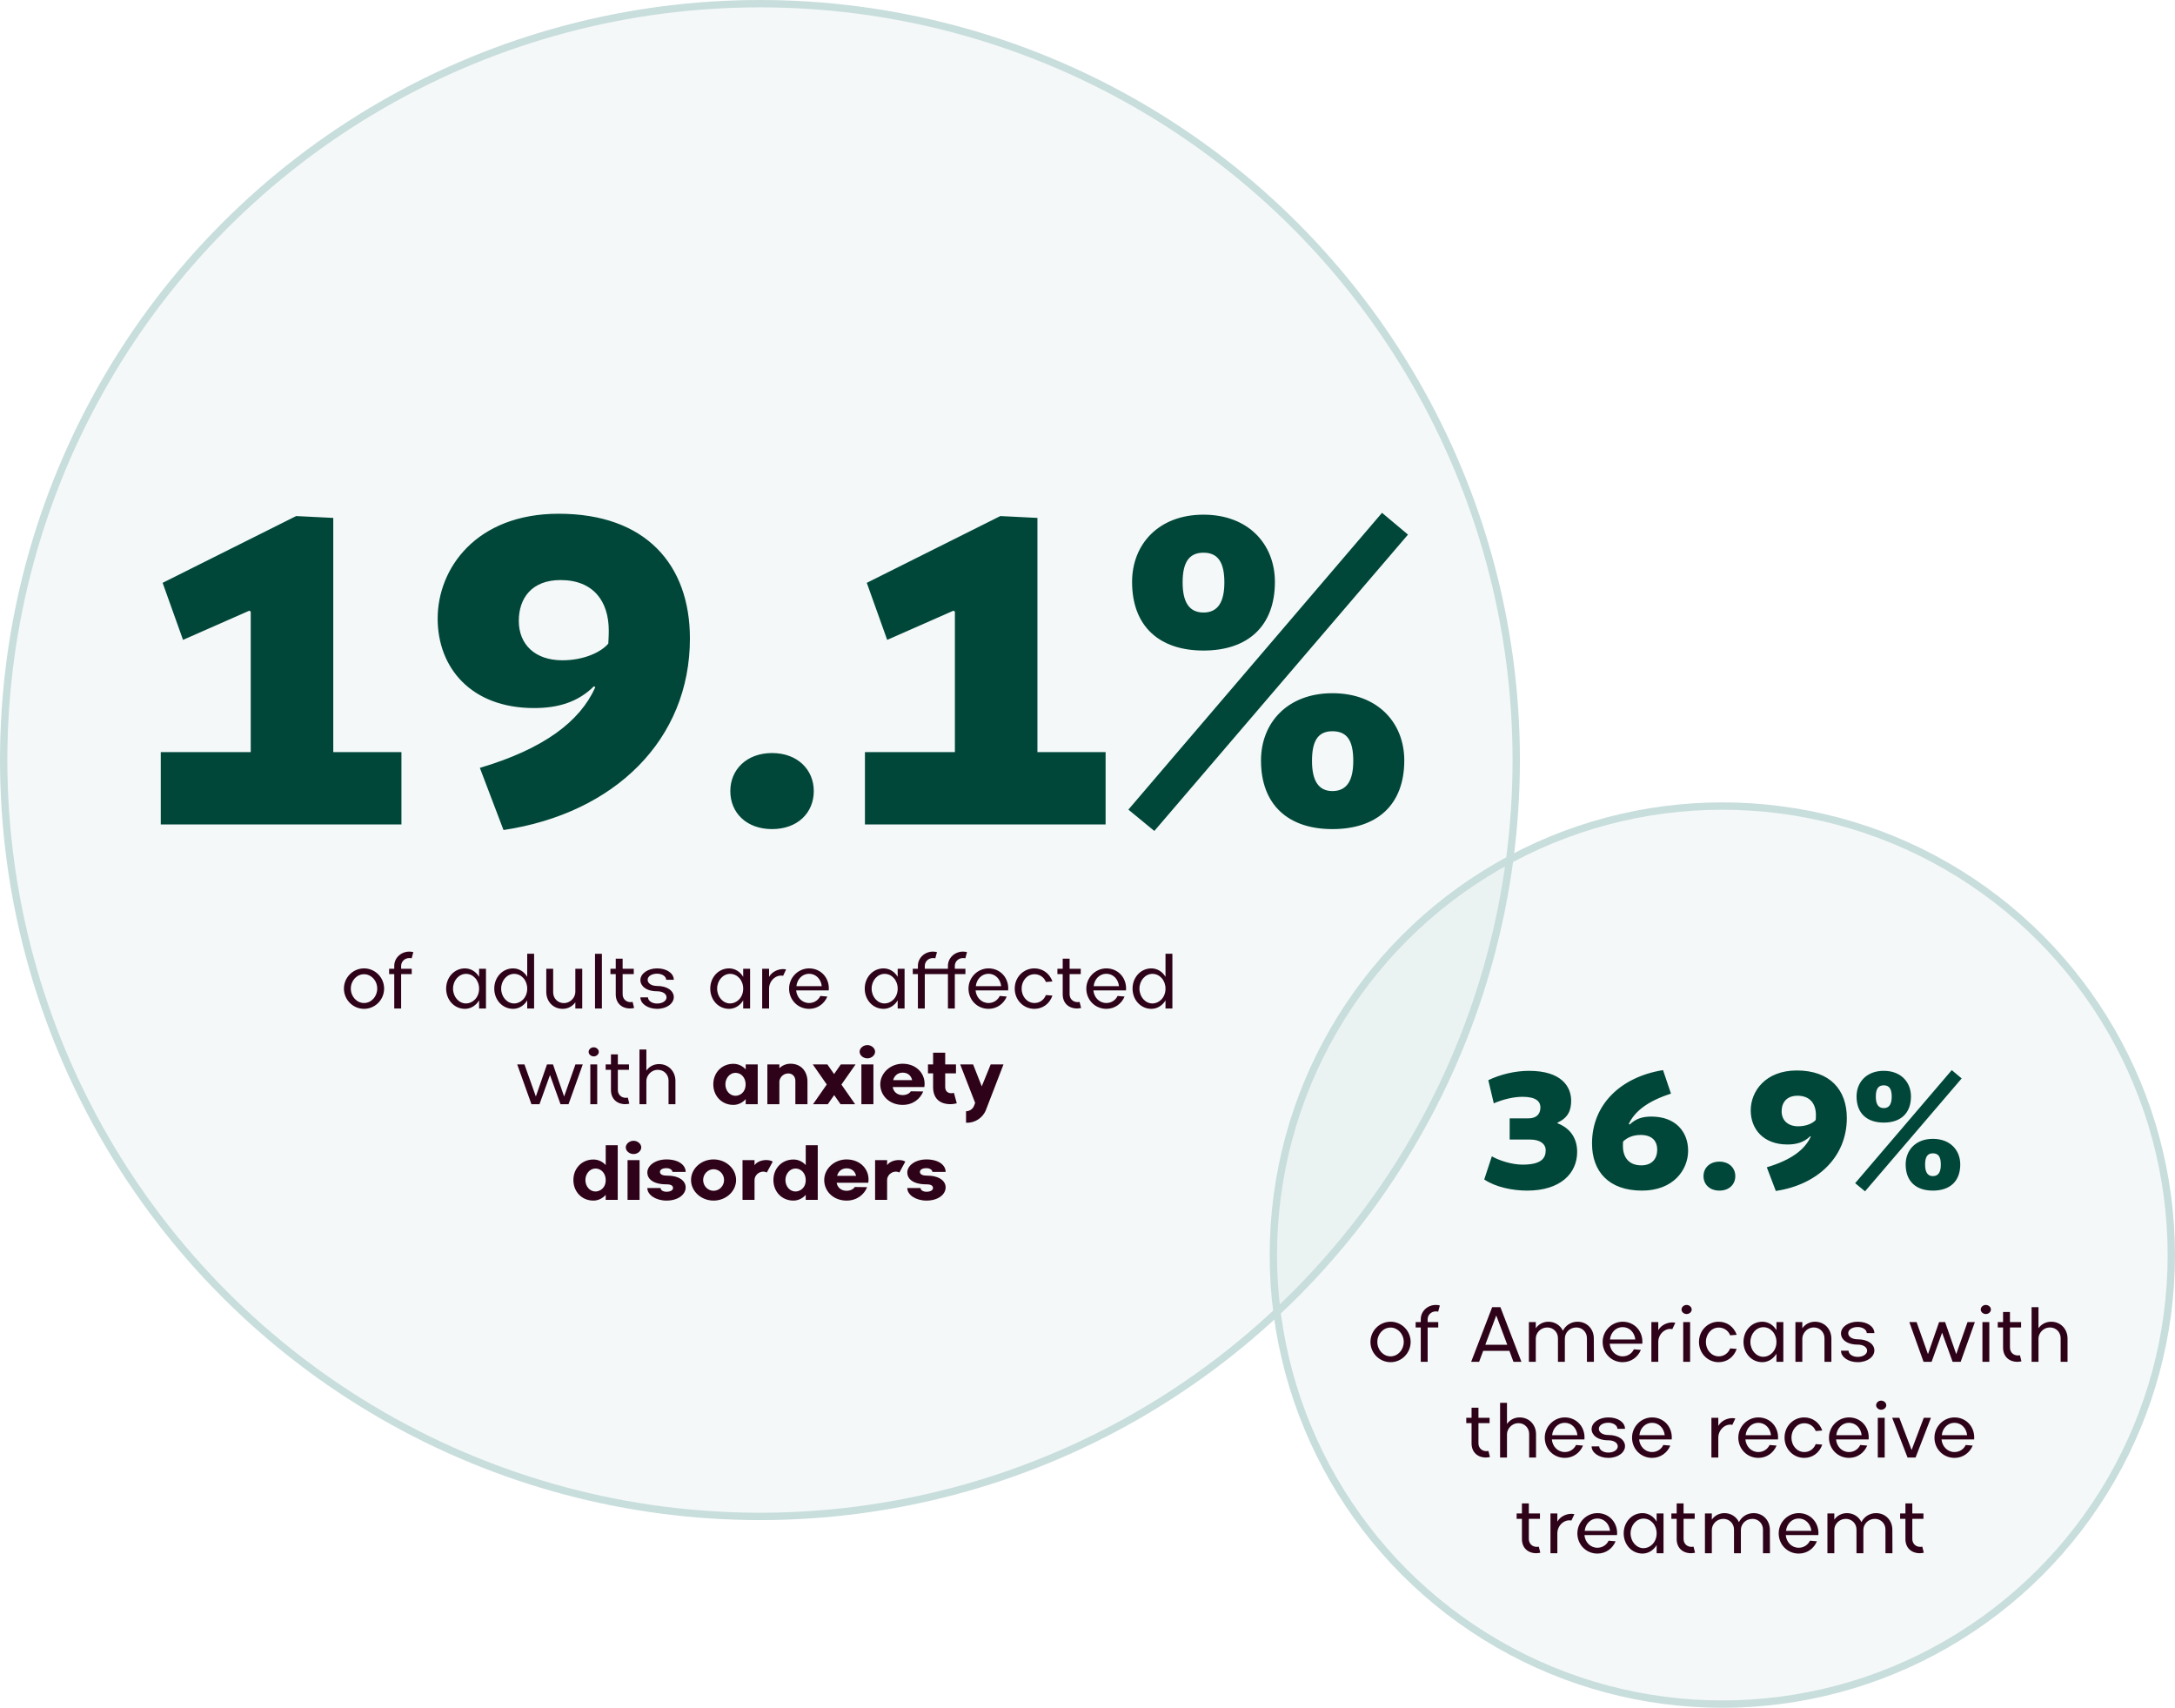 <svg xmlns="http://www.w3.org/2000/svg" width="591" height="464" viewBox="0 0 591 464" fill="none"><circle cx="206.5" cy="206.5" r="205.5" fill="#C8DEDC" fill-opacity="0.2" stroke="#C8DEDC" stroke-width="2"></circle><path d="M43.686 224V204.344H68.13V166.166L67.752 165.914L49.734 173.852L44.19 158.354L80.478 140.21L90.558 140.714V204.344H109.08V224H43.686ZM130.389 208.628C147.777 203.462 157.605 196.028 161.763 186.704L161.385 186.452C157.101 190.736 151.683 192.374 145.131 192.374C127.995 192.374 118.923 181.412 118.923 168.056C118.923 154.448 129.381 139.58 151.809 139.58C175.497 139.58 187.467 153.44 187.467 173.474C187.467 200.942 167.055 220.976 136.815 225.512L130.389 208.628ZM152.817 179.396C158.739 179.396 163.401 177.128 165.291 174.86C165.291 174.482 165.417 173.096 165.417 171.332C165.417 163.394 161.259 157.598 152.313 157.598C144.501 157.598 140.973 162.512 140.973 168.686C140.973 175.112 145.383 179.396 152.817 179.396ZM198.444 214.928C198.444 209.132 202.854 204.596 209.784 204.596C216.714 204.596 221.124 209.132 221.124 214.928C221.124 220.85 216.714 225.26 209.784 225.26C202.854 225.26 198.444 220.85 198.444 214.928ZM235.024 224V204.344H259.468V166.166L259.09 165.914L241.072 173.852L235.528 158.354L271.816 140.21L281.896 140.714V204.344H300.418V224H235.024ZM327.019 176.75C315.049 176.75 307.615 170.198 307.615 158.102C307.615 147.896 314.797 139.832 327.019 139.832C339.241 139.832 346.423 147.896 346.423 158.102C346.423 170.198 338.989 176.75 327.019 176.75ZM327.019 166.418C331.051 166.418 332.689 163.394 332.689 158.228C332.689 152.936 331.051 150.164 327.019 150.164C322.987 150.164 321.349 152.936 321.349 158.228C321.349 163.394 322.987 166.418 327.019 166.418ZM306.607 219.968L375.529 139.328L382.585 145.25L313.663 225.764L306.607 219.968ZM362.047 225.26C350.077 225.26 342.643 218.708 342.643 206.612C342.643 196.406 349.825 188.342 362.047 188.342C374.395 188.342 381.577 196.406 381.577 206.612C381.577 218.708 374.143 225.26 362.047 225.26ZM362.047 214.928C366.079 214.928 367.717 211.904 367.717 206.738C367.717 201.446 366.205 198.674 362.047 198.674C358.015 198.674 356.503 201.446 356.503 206.738C356.503 211.904 358.141 214.928 362.047 214.928Z" fill="#004739"></path><path d="M93.454 268.6C93.454 265.576 95.902 263.104 98.926 263.104C101.926 263.104 104.374 265.576 104.374 268.6C104.374 271.624 101.926 274.096 98.926 274.096C95.902 274.096 93.454 271.624 93.454 268.6ZM98.926 264.688C96.934 264.688 95.326 266.44 95.326 268.6C95.326 270.76 96.934 272.512 98.926 272.512C100.894 272.512 102.502 270.76 102.502 268.6C102.502 266.392 100.846 264.688 98.926 264.688ZM105.735 263.2H107.127V262.432C107.127 260.224 108.999 258.544 111.23 258.544C111.663 258.544 112.071 258.616 112.311 258.688L111.855 260.368C111.663 260.32 111.447 260.296 111.23 260.296C109.935 260.296 108.999 261.28 108.999 262.432V263.2H111.879V264.664H108.999V274H107.127V264.664H105.735V263.2ZM121.228 268.6C121.228 265.528 123.46 263.104 126.34 263.104C127.972 263.104 129.388 264.04 130.18 265.408V263.2H132.052V274H130.18V271.792C129.364 273.16 127.948 274.096 126.34 274.096C123.436 274.096 121.228 271.672 121.228 268.6ZM123.1 268.6C123.1 270.832 124.684 272.632 126.628 272.632C128.356 272.632 130.18 271.12 130.18 268.6C130.18 266.368 128.62 264.592 126.628 264.592C124.684 264.592 123.1 266.392 123.1 268.6ZM134.305 268.6C134.305 265.528 136.537 263.104 139.417 263.104C141.049 263.104 142.465 264.04 143.257 265.408V259.12H145.129V274H143.257V271.792C142.465 273.16 141.025 274.096 139.417 274.096C136.537 274.096 134.305 271.672 134.305 268.6ZM136.177 268.6C136.177 270.832 137.761 272.632 139.705 272.632C141.457 272.632 143.257 271.12 143.257 268.6C143.257 266.368 141.721 264.592 139.705 264.592C137.761 264.592 136.177 266.392 136.177 268.6ZM148.437 269.512V263.2H150.309V269.632C150.309 271.216 151.533 272.536 153.189 272.536C155.133 272.536 156.333 270.88 156.333 269.512V263.2H158.205V274H156.333V272.32C155.613 273.352 154.365 274.096 152.901 274.096C150.213 274.096 148.437 272.008 148.437 269.512ZM163.554 274H161.682V259.144H163.554V274ZM167.313 264.664H165.873V263.2H167.313V260.464H169.185V263.2H172.209V264.664H169.185V270.112C169.185 271.432 170.145 272.272 171.345 272.272C171.585 272.272 171.825 272.224 171.897 272.224L172.305 273.856C172.233 273.88 171.705 274 171.249 274C168.897 274 167.313 272.512 167.313 270.16V264.664ZM174.012 266.296C174.012 264.52 176.028 263.104 178.548 263.104C181.26 263.104 183.084 264.496 183.084 266.2H181.02C181.02 265.288 179.916 264.544 178.548 264.544C177.06 264.544 175.98 265.264 175.98 266.2C175.98 267.16 177.012 267.88 178.548 267.88C181.38 267.88 183.084 269.248 183.084 270.904C183.084 272.608 181.236 274.096 178.548 274.096C176.028 274.096 174.012 272.704 174.012 270.976H176.076C176.076 271.912 177.18 272.656 178.548 272.656C180.036 272.656 181.116 271.912 181.116 270.976C181.116 270.04 180.108 269.32 178.548 269.32C175.524 269.32 174.012 267.832 174.012 266.296ZM192.993 268.6C192.993 265.528 195.225 263.104 198.105 263.104C199.737 263.104 201.153 264.04 201.945 265.408V263.2H203.817V274H201.945V271.792C201.129 273.16 199.713 274.096 198.105 274.096C195.201 274.096 192.993 271.672 192.993 268.6ZM194.865 268.6C194.865 270.832 196.449 272.632 198.393 272.632C200.121 272.632 201.945 271.12 201.945 268.6C201.945 266.368 200.385 264.592 198.393 264.592C196.449 264.592 194.865 266.392 194.865 268.6ZM208.975 274H207.103V263.2H208.975V265.408C209.791 263.968 211.447 263.296 212.791 263.296C213.079 263.296 213.367 263.344 213.607 263.392L212.791 265.12C210.895 264.712 208.975 266.44 208.975 268.6V274ZM214.415 268.6C214.415 265.576 216.887 263.104 219.863 263.104C223.103 263.104 225.479 265.768 225.191 269.08H216.335C216.503 270.952 217.895 272.512 219.863 272.512C221.183 272.512 222.359 271.768 222.911 270.592L224.807 270.76C223.991 272.704 222.167 274.096 219.863 274.096C216.767 274.096 214.415 271.648 214.415 268.6ZM216.407 267.928H223.295C223.055 265.912 221.639 264.568 219.839 264.568C217.991 264.568 216.599 266.056 216.407 267.928ZM234.97 268.6C234.97 265.528 237.202 263.104 240.082 263.104C241.714 263.104 243.13 264.04 243.922 265.408V263.2H245.794V274H243.922V271.792C243.106 273.16 241.69 274.096 240.082 274.096C237.178 274.096 234.97 271.672 234.97 268.6ZM236.842 268.6C236.842 270.832 238.426 272.632 240.37 272.632C242.098 272.632 243.922 271.12 243.922 268.6C243.922 266.368 242.362 264.592 240.37 264.592C238.426 264.592 236.842 266.392 236.842 268.6ZM248.024 263.2H249.416V262.432C249.416 260.224 251.288 258.544 253.52 258.544C253.928 258.544 254.36 258.616 254.6 258.688L254.144 260.368C253.952 260.32 253.736 260.296 253.52 260.296C252.128 260.296 251.288 261.376 251.288 262.432V263.2H257.576V262.432C257.576 260.224 259.448 258.544 261.68 258.544C262.088 258.544 262.52 258.616 262.76 258.688L262.304 260.368C262.112 260.32 261.896 260.296 261.68 260.296C260.384 260.296 259.448 261.28 259.448 262.432V263.2H262.328V264.664H259.448V274H257.576V264.664H251.288V274H249.416V264.664H248.024V263.2ZM263.165 268.6C263.165 265.576 265.637 263.104 268.613 263.104C271.853 263.104 274.229 265.768 273.941 269.08H265.085C265.253 270.952 266.645 272.512 268.613 272.512C269.933 272.512 271.109 271.768 271.661 270.592L273.557 270.76C272.741 272.704 270.917 274.096 268.613 274.096C265.517 274.096 263.165 271.648 263.165 268.6ZM265.157 267.928H272.045C271.805 265.912 270.389 264.568 268.589 264.568C266.741 264.568 265.349 266.056 265.157 267.928ZM281.055 274.096C278.151 274.096 275.727 271.744 275.727 268.6C275.727 265.408 278.199 263.104 281.055 263.104C283.239 263.104 285.159 264.376 285.975 266.656L284.199 266.8C283.647 265.384 282.351 264.688 281.103 264.688C279.039 264.688 277.599 266.536 277.599 268.6C277.599 270.736 279.087 272.512 281.103 272.512C282.471 272.512 283.647 271.72 284.199 270.352L285.975 270.496C285.159 272.824 283.239 274.096 281.055 274.096ZM288.766 264.664H287.326V263.2H288.766V260.464H290.638V263.2H293.662V264.664H290.638V270.112C290.638 271.432 291.598 272.272 292.798 272.272C293.038 272.272 293.278 272.224 293.35 272.224L293.758 273.856C293.686 273.88 293.158 274 292.702 274C290.35 274 288.766 272.512 288.766 270.16V264.664ZM295.18 268.6C295.18 265.576 297.652 263.104 300.628 263.104C303.868 263.104 306.244 265.768 305.956 269.08H297.1C297.268 270.952 298.66 272.512 300.628 272.512C301.948 272.512 303.124 271.768 303.676 270.592L305.572 270.76C304.756 272.704 302.932 274.096 300.628 274.096C297.532 274.096 295.18 271.648 295.18 268.6ZM297.172 267.928H304.06C303.82 265.912 302.404 264.568 300.604 264.568C298.756 264.568 297.364 266.056 297.172 267.928ZM307.743 268.6C307.743 265.528 309.975 263.104 312.855 263.104C314.487 263.104 315.903 264.04 316.695 265.408V259.12H318.567V274H316.695V271.792C315.903 273.16 314.463 274.096 312.855 274.096C309.975 274.096 307.743 271.672 307.743 268.6ZM309.615 268.6C309.615 270.832 311.199 272.632 313.143 272.632C314.895 272.632 316.695 271.12 316.695 268.6C316.695 266.368 315.159 264.592 313.143 264.592C311.199 264.592 309.615 266.392 309.615 268.6ZM144.406 300L140.542 289.2H142.51L145.606 297.912L148.63 289.2H150.262L153.286 297.912L156.358 289.2H158.35L154.486 300H152.302L149.446 292.08L146.59 300H144.406ZM160.404 289.2H162.276V300H160.404V289.2ZM159.948 285.792C159.948 285.12 160.572 284.544 161.316 284.544C162.06 284.544 162.708 285.12 162.708 285.792C162.708 286.44 162.084 287.016 161.316 287.016C160.596 287.016 159.948 286.464 159.948 285.792ZM166.012 290.664H164.572V289.2H166.012V286.464H167.884V289.2H170.908V290.664H167.884V296.112C167.884 297.432 168.844 298.272 170.044 298.272C170.284 298.272 170.524 298.224 170.596 298.224L171.004 299.856C170.932 299.88 170.404 300 169.948 300C167.596 300 166.012 298.512 166.012 296.16V290.664ZM175.635 300H173.763V285.144H175.635V290.88C176.355 289.824 177.603 289.104 179.067 289.104C181.755 289.104 183.531 291.192 183.531 293.664V300H181.659V293.568C181.659 291.936 180.387 290.664 178.779 290.664C176.811 290.664 175.635 292.344 175.635 293.664V300ZM193.819 294.6C193.819 291.432 196.147 289.032 199.267 289.032C200.611 289.032 201.811 289.632 202.627 290.544V289.2H205.891V300H202.627V298.632C201.787 299.568 200.611 300.192 199.267 300.192C196.123 300.192 193.819 297.768 193.819 294.6ZM197.107 294.6C197.107 296.376 198.331 297.72 199.843 297.72C200.947 297.72 202.603 296.904 202.603 294.6C202.603 292.872 201.475 291.48 199.843 291.48C198.331 291.48 197.107 292.896 197.107 294.6ZM208.512 289.2H211.776V290.232C212.496 289.512 213.552 289.008 214.8 289.008C217.824 289.008 219.408 291.264 219.408 293.832V300H216.12V293.64C216.12 292.488 215.328 291.648 214.224 291.648C212.376 291.648 211.776 293.304 211.776 293.832V300H208.512V289.2ZM220.858 289.2H224.818L226.642 291.816L228.466 289.2H232.474L228.634 294.672L232.354 300H228.394L226.666 297.528L224.938 300H220.93L224.65 294.648L220.858 289.2ZM234.062 289.2H237.326V300H234.062V289.2ZM233.582 285.744C233.582 284.784 234.566 283.944 235.694 283.944C236.798 283.944 237.782 284.784 237.782 285.744C237.782 286.704 236.822 287.544 235.694 287.544C234.566 287.544 233.582 286.728 233.582 285.744ZM239.194 294.6C239.194 291.528 241.954 289.008 245.266 289.008C249.154 289.008 251.698 291.936 251.17 295.344H242.578C242.746 296.472 243.634 297.528 245.266 297.528C246.298 297.528 247.138 297.096 247.498 296.496L250.858 296.544C250.042 298.56 248.098 300.192 245.266 300.192C241.738 300.192 239.194 297.72 239.194 294.6ZM242.698 293.472H247.858C247.546 292.152 246.61 291.432 245.266 291.432C243.85 291.432 242.962 292.368 242.698 293.472ZM253.547 291.624H252.155V289.2H253.547V286.008H256.835V289.2H259.763V291.624H256.835V295.344C256.835 296.472 257.555 297.024 258.491 297.024C258.851 297.024 259.187 296.952 259.211 296.928L259.979 299.76C259.931 299.76 259.067 300 258.299 300C255.323 300 253.571 298.416 253.547 295.416V291.624ZM264.969 299.64L260.913 289.2H264.417L266.769 295.152L269.193 289.2H272.673L267.897 301.584C267.033 303.768 264.825 305.16 262.497 305.04V301.92C263.337 301.92 264.273 301.416 264.657 300.48L264.969 299.64ZM155.803 320.6C155.803 317.432 158.107 315.032 161.251 315.032C162.595 315.032 163.771 315.632 164.587 316.544V311.144H167.851V326H164.587V324.632C163.771 325.568 162.571 326.192 161.227 326.192C158.083 326.192 155.803 323.768 155.803 320.6ZM161.803 317.48C160.291 317.48 159.067 318.896 159.067 320.6C159.067 322.376 160.291 323.72 161.803 323.72C162.907 323.72 164.587 322.904 164.587 320.6C164.587 318.872 163.435 317.48 161.803 317.48ZM170.523 315.2H173.787V326H170.523V315.2ZM170.043 311.744C170.043 310.784 171.027 309.944 172.155 309.944C173.259 309.944 174.243 310.784 174.243 311.744C174.243 312.704 173.283 313.544 172.155 313.544C171.027 313.544 170.043 312.728 170.043 311.744ZM181.103 326.192C178.223 326.192 175.895 324.656 175.895 322.784H179.495C179.495 323.36 180.215 323.792 181.103 323.792C182.207 323.792 182.879 323.36 182.879 322.784C182.879 322.16 182.375 321.776 181.103 321.776C177.215 321.776 175.895 320.12 175.895 318.584C175.895 316.568 178.199 315.008 181.103 315.008C184.391 315.008 186.311 316.544 186.311 318.392H182.711C182.711 317.84 181.991 317.384 181.103 317.384C179.975 317.384 179.327 317.792 179.327 318.392C179.327 319.016 179.927 319.4 181.103 319.4C184.631 319.4 186.311 320.864 186.311 322.616C186.311 324.488 184.343 326.192 181.103 326.192ZM187.772 320.6C187.772 317.528 190.508 315.008 193.892 315.008C197.276 315.008 200.012 317.528 200.012 320.6C200.012 323.672 197.276 326.192 193.892 326.192C190.532 326.192 187.772 323.672 187.772 320.6ZM193.892 317.672C192.332 317.672 191.06 318.992 191.06 320.6C191.06 322.208 192.332 323.528 193.892 323.528C195.476 323.528 196.748 322.208 196.748 320.6C196.748 318.896 195.356 317.672 193.892 317.672ZM201.761 326V315.2H205.025V316.568C205.721 315.584 207.065 315.176 208.217 315.176C208.937 315.176 209.585 315.344 209.969 315.608L208.361 318.56C208.049 318.392 207.737 318.32 207.401 318.32C206.201 318.32 205.025 319.328 205.025 320.6V326H201.761ZM210.155 320.6C210.155 317.432 212.459 315.032 215.603 315.032C216.947 315.032 218.123 315.632 218.939 316.544V311.144H222.203V326H218.939V324.632C218.123 325.568 216.923 326.192 215.579 326.192C212.435 326.192 210.155 323.768 210.155 320.6ZM216.155 317.48C214.643 317.48 213.419 318.896 213.419 320.6C213.419 322.376 214.643 323.72 216.155 323.72C217.259 323.72 218.939 322.904 218.939 320.6C218.939 318.872 217.787 317.48 216.155 317.48ZM223.959 320.6C223.959 317.528 226.719 315.008 230.031 315.008C233.919 315.008 236.463 317.936 235.935 321.344H227.343C227.511 322.472 228.399 323.528 230.031 323.528C231.063 323.528 231.903 323.096 232.263 322.496L235.623 322.544C234.807 324.56 232.863 326.192 230.031 326.192C226.503 326.192 223.959 323.72 223.959 320.6ZM227.463 319.472H232.623C232.311 318.152 231.375 317.432 230.031 317.432C228.615 317.432 227.727 318.368 227.463 319.472ZM237.785 326V315.2H241.049V316.568C241.745 315.584 243.089 315.176 244.241 315.176C244.961 315.176 245.609 315.344 245.993 315.608L244.385 318.56C244.073 318.392 243.761 318.32 243.425 318.32C242.225 318.32 241.049 319.328 241.049 320.6V326H237.785ZM251.743 326.192C248.863 326.192 246.535 324.656 246.535 322.784H250.135C250.135 323.36 250.855 323.792 251.743 323.792C252.847 323.792 253.519 323.36 253.519 322.784C253.519 322.16 253.015 321.776 251.743 321.776C247.855 321.776 246.535 320.12 246.535 318.584C246.535 316.568 248.839 315.008 251.743 315.008C255.031 315.008 256.951 316.544 256.951 318.392H253.351C253.351 317.84 252.631 317.384 251.743 317.384C250.615 317.384 249.967 317.792 249.967 318.392C249.967 319.016 250.567 319.4 251.743 319.4C255.271 319.4 256.951 320.864 256.951 322.616C256.951 324.488 254.983 326.192 251.743 326.192Z" fill="#2E0219"></path><circle cx="468" cy="341" r="122" fill="#C8DEDC" fill-opacity="0.2" stroke="#C8DEDC" stroke-width="2"></circle><path d="M413.72 316.424C418.808 316.424 420.008 314.696 420.008 312.488C420.008 310.904 418.616 309.608 415.784 309.608H410.216V303.848H415.352C417.32 303.848 418.568 302.84 418.568 300.872C418.568 299.336 417.464 297.992 413.72 297.992C411.224 297.992 408.344 298.712 405.896 299.768L404.408 293.48C407.576 291.944 411.656 290.936 415.448 290.936C424.328 290.936 426.92 295.256 426.92 299.048C426.92 301.544 426.2 303.656 423.224 305V305.192C426.824 306.584 428.552 309.416 428.552 312.968C428.552 318.776 424.04 323.48 414.968 323.48C410.936 323.48 406.376 322.52 403.304 320.456L405.368 314.168C407.384 315.32 410.792 316.424 413.72 316.424ZM454.046 297.128C447.662 299.192 444.206 301.928 442.574 305.384L442.814 305.528C444.542 303.896 446.366 303.368 448.718 303.368C455.342 303.368 458.702 307.544 458.702 312.632C458.702 317.816 454.718 323.48 446.174 323.48C437.15 323.48 432.59 318.296 432.59 310.664C432.59 300.2 440.27 292.616 451.886 290.744L454.046 297.128ZM445.79 308.36C443.294 308.36 441.854 309.368 441.038 310.136C440.99 310.568 440.99 310.856 440.99 311.384C440.99 314.408 442.574 316.616 445.982 316.616C448.958 316.616 450.302 314.744 450.302 312.392C450.302 309.944 448.862 308.36 445.79 308.36ZM462.883 319.544C462.883 317.336 464.563 315.608 467.203 315.608C469.843 315.608 471.523 317.336 471.523 319.544C471.523 321.8 469.843 323.48 467.203 323.48C464.563 323.48 462.883 321.8 462.883 319.544ZM480.083 317.144C486.707 315.176 490.451 312.344 492.035 308.792L491.891 308.696C490.259 310.328 488.195 310.952 485.699 310.952C479.171 310.952 475.715 306.776 475.715 301.688C475.715 296.504 479.699 290.84 488.243 290.84C497.267 290.84 501.827 296.12 501.827 303.752C501.827 314.216 494.051 321.848 482.531 323.576L480.083 317.144ZM488.627 306.008C490.883 306.008 492.659 305.144 493.379 304.28C493.379 304.136 493.427 303.608 493.427 302.936C493.427 299.912 491.843 297.704 488.435 297.704C485.459 297.704 484.115 299.576 484.115 301.928C484.115 304.376 485.795 306.008 488.627 306.008ZM511.864 305C507.304 305 504.472 302.504 504.472 297.896C504.472 294.008 507.208 290.936 511.864 290.936C516.52 290.936 519.256 294.008 519.256 297.896C519.256 302.504 516.424 305 511.864 305ZM511.864 301.064C513.4 301.064 514.024 299.912 514.024 297.944C514.024 295.928 513.4 294.872 511.864 294.872C510.328 294.872 509.704 295.928 509.704 297.944C509.704 299.912 510.328 301.064 511.864 301.064ZM504.088 321.464L530.344 290.744L533.032 293L506.776 323.672L504.088 321.464ZM525.208 323.48C520.648 323.48 517.816 320.984 517.816 316.376C517.816 312.488 520.552 309.416 525.208 309.416C529.912 309.416 532.648 312.488 532.648 316.376C532.648 320.984 529.816 323.48 525.208 323.48ZM525.208 319.544C526.744 319.544 527.368 318.392 527.368 316.424C527.368 314.408 526.792 313.352 525.208 313.352C523.672 313.352 523.096 314.408 523.096 316.424C523.096 318.392 523.72 319.544 525.208 319.544Z" fill="#004739"></path><path d="M372.384 364.6C372.384 361.576 374.832 359.104 377.855 359.104C380.856 359.104 383.304 361.576 383.304 364.6C383.304 367.624 380.856 370.096 377.855 370.096C374.832 370.096 372.384 367.624 372.384 364.6ZM377.855 360.688C375.864 360.688 374.256 362.44 374.256 364.6C374.256 366.76 375.864 368.512 377.855 368.512C379.824 368.512 381.432 366.76 381.432 364.6C381.432 362.392 379.776 360.688 377.855 360.688ZM384.664 359.2H386.056V358.432C386.056 356.224 387.928 354.544 390.16 354.544C390.592 354.544 391 354.616 391.24 354.688L390.784 356.368C390.592 356.32 390.376 356.296 390.16 356.296C388.864 356.296 387.928 357.28 387.928 358.432V359.2H390.808V360.664H387.928V370H386.056V360.664H384.664V359.2ZM399.75 370L405.462 355.144H407.694L413.406 370H411.246L410.142 367.024H403.014L401.91 370H399.75ZM403.59 365.368H409.566L406.566 357.4L403.59 365.368ZM415.439 370V359.2H417.311V360.88C418.031 359.824 419.279 359.104 420.743 359.104C422.495 359.104 423.983 360.088 424.679 361.552C425.351 360.184 426.815 359.104 428.639 359.104C431.327 359.104 433.103 361.192 433.079 363.688L433.103 370H431.207V363.568C431.207 361.936 429.959 360.664 428.351 360.664C426.407 360.664 425.207 362.2 425.207 363.64V370H423.335V363.568C423.335 361.84 421.967 360.664 420.455 360.664C418.559 360.664 417.311 362.2 417.311 363.664V370H415.439ZM435.477 364.6C435.477 361.576 437.949 359.104 440.925 359.104C444.165 359.104 446.541 361.768 446.253 365.08H437.397C437.565 366.952 438.957 368.512 440.925 368.512C442.245 368.512 443.421 367.768 443.973 366.592L445.869 366.76C445.053 368.704 443.229 370.096 440.925 370.096C437.829 370.096 435.477 367.648 435.477 364.6ZM437.469 363.928H444.357C444.117 361.912 442.701 360.568 440.901 360.568C439.053 360.568 437.661 362.056 437.469 363.928ZM450.592 370H448.72V359.2H450.592V361.408C451.408 359.968 453.064 359.296 454.408 359.296C454.696 359.296 454.984 359.344 455.224 359.392L454.408 361.12C452.512 360.712 450.592 362.44 450.592 364.6V370ZM457.369 359.2H459.241V370H457.369V359.2ZM456.913 355.792C456.913 355.12 457.537 354.544 458.281 354.544C459.025 354.544 459.673 355.12 459.673 355.792C459.673 356.44 459.049 357.016 458.281 357.016C457.561 357.016 456.913 356.464 456.913 355.792ZM466.985 370.096C464.081 370.096 461.657 367.744 461.657 364.6C461.657 361.408 464.129 359.104 466.985 359.104C469.169 359.104 471.089 360.376 471.905 362.656L470.129 362.8C469.577 361.384 468.281 360.688 467.033 360.688C464.969 360.688 463.529 362.536 463.529 364.6C463.529 366.736 465.017 368.512 467.033 368.512C468.401 368.512 469.577 367.72 470.129 366.352L471.905 366.496C471.089 368.824 469.169 370.096 466.985 370.096ZM473.751 364.6C473.751 361.528 475.983 359.104 478.863 359.104C480.495 359.104 481.911 360.04 482.703 361.408V359.2H484.575V370H482.703V367.792C481.887 369.16 480.471 370.096 478.863 370.096C475.959 370.096 473.751 367.672 473.751 364.6ZM475.623 364.6C475.623 366.832 477.207 368.632 479.151 368.632C480.879 368.632 482.703 367.12 482.703 364.6C482.703 362.368 481.143 360.592 479.151 360.592C477.207 360.592 475.623 362.392 475.623 364.6ZM489.733 370H487.861V359.2H489.733V360.88C490.453 359.848 491.701 359.104 493.165 359.104C495.853 359.104 497.629 361.192 497.629 363.688V370H495.757V363.568C495.757 361.96 494.485 360.664 492.877 360.664C490.909 360.664 489.733 362.368 489.733 363.688V370ZM500.239 362.296C500.239 360.52 502.255 359.104 504.775 359.104C507.487 359.104 509.311 360.496 509.311 362.2H507.247C507.247 361.288 506.143 360.544 504.775 360.544C503.287 360.544 502.207 361.264 502.207 362.2C502.207 363.16 503.239 363.88 504.775 363.88C507.607 363.88 509.311 365.248 509.311 366.904C509.311 368.608 507.463 370.096 504.775 370.096C502.255 370.096 500.239 368.704 500.239 366.976H502.303C502.303 367.912 503.407 368.656 504.775 368.656C506.263 368.656 507.343 367.912 507.343 366.976C507.343 366.04 506.335 365.32 504.775 365.32C501.751 365.32 500.239 363.832 500.239 362.296ZM522.676 370L518.812 359.2H520.78L523.876 367.912L526.9 359.2H528.532L531.556 367.912L534.628 359.2H536.62L532.756 370H530.572L527.716 362.08L524.86 370H522.676ZM538.674 359.2H540.546V370H538.674V359.2ZM538.218 355.792C538.218 355.12 538.842 354.544 539.586 354.544C540.33 354.544 540.978 355.12 540.978 355.792C540.978 356.44 540.354 357.016 539.586 357.016C538.866 357.016 538.218 356.464 538.218 355.792ZM544.282 360.664H542.842V359.2H544.282V356.464H546.154V359.2H549.178V360.664H546.154V366.112C546.154 367.432 547.114 368.272 548.314 368.272C548.554 368.272 548.794 368.224 548.866 368.224L549.274 369.856C549.202 369.88 548.674 370 548.218 370C545.866 370 544.282 368.512 544.282 366.16V360.664ZM553.905 370H552.033V355.144H553.905V360.88C554.625 359.824 555.873 359.104 557.337 359.104C560.025 359.104 561.801 361.192 561.801 363.664V370H559.929V363.568C559.929 361.936 558.657 360.664 557.049 360.664C555.081 360.664 553.905 362.344 553.905 363.664V370ZM399.86 386.664H398.42V385.2H399.86V382.464H401.732V385.2H404.756V386.664H401.732V392.112C401.732 393.432 402.692 394.272 403.892 394.272C404.132 394.272 404.372 394.224 404.444 394.224L404.852 395.856C404.78 395.88 404.252 396 403.796 396C401.444 396 399.86 394.512 399.86 392.16V386.664ZM409.483 396H407.611V381.144H409.483V386.88C410.203 385.824 411.451 385.104 412.915 385.104C415.603 385.104 417.379 387.192 417.379 389.664V396H415.507V389.568C415.507 387.936 414.235 386.664 412.627 386.664C410.659 386.664 409.483 388.344 409.483 389.664V396ZM419.751 390.6C419.751 387.576 422.223 385.104 425.199 385.104C428.439 385.104 430.815 387.768 430.527 391.08H421.671C421.839 392.952 423.231 394.512 425.199 394.512C426.519 394.512 427.695 393.768 428.247 392.592L430.143 392.76C429.327 394.704 427.503 396.096 425.199 396.096C422.103 396.096 419.751 393.648 419.751 390.6ZM421.743 389.928H428.631C428.391 387.912 426.975 386.568 425.175 386.568C423.327 386.568 421.935 388.056 421.743 389.928ZM432.481 388.296C432.481 386.52 434.497 385.104 437.017 385.104C439.729 385.104 441.553 386.496 441.553 388.2H439.489C439.489 387.288 438.385 386.544 437.017 386.544C435.529 386.544 434.449 387.264 434.449 388.2C434.449 389.16 435.481 389.88 437.017 389.88C439.849 389.88 441.553 391.248 441.553 392.904C441.553 394.608 439.705 396.096 437.017 396.096C434.497 396.096 432.481 394.704 432.481 392.976H434.545C434.545 393.912 435.649 394.656 437.017 394.656C438.505 394.656 439.585 393.912 439.585 392.976C439.585 392.04 438.577 391.32 437.017 391.32C433.993 391.32 432.481 389.832 432.481 388.296ZM443.469 390.6C443.469 387.576 445.941 385.104 448.917 385.104C452.157 385.104 454.533 387.768 454.245 391.08H445.389C445.557 392.952 446.949 394.512 448.917 394.512C450.237 394.512 451.413 393.768 451.965 392.592L453.861 392.76C453.045 394.704 451.221 396.096 448.917 396.096C445.821 396.096 443.469 393.648 443.469 390.6ZM445.461 389.928H452.349C452.109 387.912 450.693 386.568 448.893 386.568C447.045 386.568 445.653 388.056 445.461 389.928ZM466.905 396H465.033V385.2H466.905V387.408C467.721 385.968 469.377 385.296 470.721 385.296C471.009 385.296 471.297 385.344 471.537 385.392L470.721 387.12C468.825 386.712 466.905 388.44 466.905 390.6V396ZM472.344 390.6C472.344 387.576 474.816 385.104 477.792 385.104C481.032 385.104 483.408 387.768 483.12 391.08H474.264C474.432 392.952 475.824 394.512 477.792 394.512C479.112 394.512 480.288 393.768 480.84 392.592L482.736 392.76C481.92 394.704 480.096 396.096 477.792 396.096C474.696 396.096 472.344 393.648 472.344 390.6ZM474.336 389.928H481.224C480.984 387.912 479.568 386.568 477.768 386.568C475.92 386.568 474.528 388.056 474.336 389.928ZM490.235 396.096C487.331 396.096 484.907 393.744 484.907 390.6C484.907 387.408 487.379 385.104 490.235 385.104C492.419 385.104 494.339 386.376 495.155 388.656L493.379 388.8C492.827 387.384 491.531 386.688 490.283 386.688C488.219 386.688 486.779 388.536 486.779 390.6C486.779 392.736 488.267 394.512 490.283 394.512C491.651 394.512 492.827 393.72 493.379 392.352L495.155 392.496C494.339 394.824 492.419 396.096 490.235 396.096ZM496.977 390.6C496.977 387.576 499.449 385.104 502.425 385.104C505.665 385.104 508.041 387.768 507.753 391.08H498.897C499.065 392.952 500.457 394.512 502.425 394.512C503.745 394.512 504.921 393.768 505.473 392.592L507.369 392.76C506.553 394.704 504.729 396.096 502.425 396.096C499.329 396.096 496.977 393.648 496.977 390.6ZM498.969 389.928H505.857C505.617 387.912 504.201 386.568 502.401 386.568C500.553 386.568 499.161 388.056 498.969 389.928ZM510.244 385.2H512.116V396H510.244V385.2ZM509.788 381.792C509.788 381.12 510.412 380.544 511.156 380.544C511.9 380.544 512.548 381.12 512.548 381.792C512.548 382.44 511.924 383.016 511.156 383.016C510.436 383.016 509.788 382.464 509.788 381.792ZM514.148 385.2H516.092L519.428 393.96L522.74 385.2H524.684L520.508 396H518.324L514.148 385.2ZM525.641 390.6C525.641 387.576 528.113 385.104 531.089 385.104C534.329 385.104 536.705 387.768 536.417 391.08H527.561C527.729 392.952 529.121 394.512 531.089 394.512C532.409 394.512 533.585 393.768 534.137 392.592L536.033 392.76C535.217 394.704 533.393 396.096 531.089 396.096C527.993 396.096 525.641 393.648 525.641 390.6ZM527.633 389.928H534.521C534.281 387.912 532.865 386.568 531.065 386.568C529.217 386.568 527.825 388.056 527.633 389.928ZM413.547 412.664H412.107V411.2H413.547V408.464H415.419V411.2H418.443V412.664H415.419V418.112C415.419 419.432 416.379 420.272 417.579 420.272C417.819 420.272 418.059 420.224 418.131 420.224L418.539 421.856C418.467 421.88 417.939 422 417.483 422C415.131 422 413.547 420.512 413.547 418.16V412.664ZM423.17 422H421.298V411.2H423.17V413.408C423.986 411.968 425.642 411.296 426.986 411.296C427.274 411.296 427.562 411.344 427.802 411.392L426.986 413.12C425.09 412.712 423.17 414.44 423.17 416.6V422ZM428.61 416.6C428.61 413.576 431.082 411.104 434.058 411.104C437.298 411.104 439.674 413.768 439.386 417.08H430.53C430.698 418.952 432.09 420.512 434.058 420.512C435.378 420.512 436.554 419.768 437.106 418.592L439.002 418.76C438.186 420.704 436.362 422.096 434.058 422.096C430.962 422.096 428.61 419.648 428.61 416.6ZM430.602 415.928H437.49C437.25 413.912 435.834 412.568 434.034 412.568C432.186 412.568 430.794 414.056 430.602 415.928ZM441.197 416.6C441.197 413.528 443.429 411.104 446.309 411.104C447.941 411.104 449.357 412.04 450.149 413.408V411.2H452.021V422H450.149V419.792C449.333 421.16 447.917 422.096 446.309 422.096C443.405 422.096 441.197 419.672 441.197 416.6ZM443.069 416.6C443.069 418.832 444.653 420.632 446.597 420.632C448.325 420.632 450.149 419.12 450.149 416.6C450.149 414.368 448.589 412.592 446.597 412.592C444.653 412.592 443.069 414.392 443.069 416.6ZM455.594 412.664H454.154V411.2H455.594V408.464H457.466V411.2H460.49V412.664H457.466V418.112C457.466 419.432 458.426 420.272 459.626 420.272C459.866 420.272 460.106 420.224 460.178 420.224L460.586 421.856C460.514 421.88 459.986 422 459.53 422C457.178 422 455.594 420.512 455.594 418.16V412.664ZM463.275 422V411.2H465.147V412.88C465.867 411.824 467.115 411.104 468.579 411.104C470.331 411.104 471.819 412.088 472.515 413.552C473.187 412.184 474.651 411.104 476.475 411.104C479.163 411.104 480.939 413.192 480.915 415.688L480.939 422H479.043V415.568C479.043 413.936 477.795 412.664 476.187 412.664C474.243 412.664 473.043 414.2 473.043 415.64V422H471.171V415.568C471.171 413.84 469.803 412.664 468.291 412.664C466.395 412.664 465.147 414.2 465.147 415.664V422H463.275ZM483.313 416.6C483.313 413.576 485.785 411.104 488.761 411.104C492.001 411.104 494.377 413.768 494.089 417.08H485.233C485.401 418.952 486.793 420.512 488.761 420.512C490.081 420.512 491.257 419.768 491.809 418.592L493.705 418.76C492.889 420.704 491.065 422.096 488.761 422.096C485.665 422.096 483.313 419.648 483.313 416.6ZM485.305 415.928H492.193C491.953 413.912 490.537 412.568 488.737 412.568C486.889 412.568 485.497 414.056 485.305 415.928ZM496.556 422V411.2H498.428V412.88C499.148 411.824 500.396 411.104 501.86 411.104C503.612 411.104 505.1 412.088 505.796 413.552C506.468 412.184 507.932 411.104 509.756 411.104C512.444 411.104 514.22 413.192 514.196 415.688L514.22 422H512.324V415.568C512.324 413.936 511.076 412.664 509.468 412.664C507.524 412.664 506.324 414.2 506.324 415.64V422H504.452V415.568C504.452 413.84 503.084 412.664 501.572 412.664C499.676 412.664 498.428 414.2 498.428 415.664V422H496.556ZM517.75 412.664H516.31V411.2H517.75V408.464H519.622V411.2H522.646V412.664H519.622V418.112C519.622 419.432 520.582 420.272 521.782 420.272C522.022 420.272 522.262 420.224 522.334 420.224L522.742 421.856C522.67 421.88 522.142 422 521.686 422C519.334 422 517.75 420.512 517.75 418.16V412.664Z" fill="#2E0219"></path></svg>